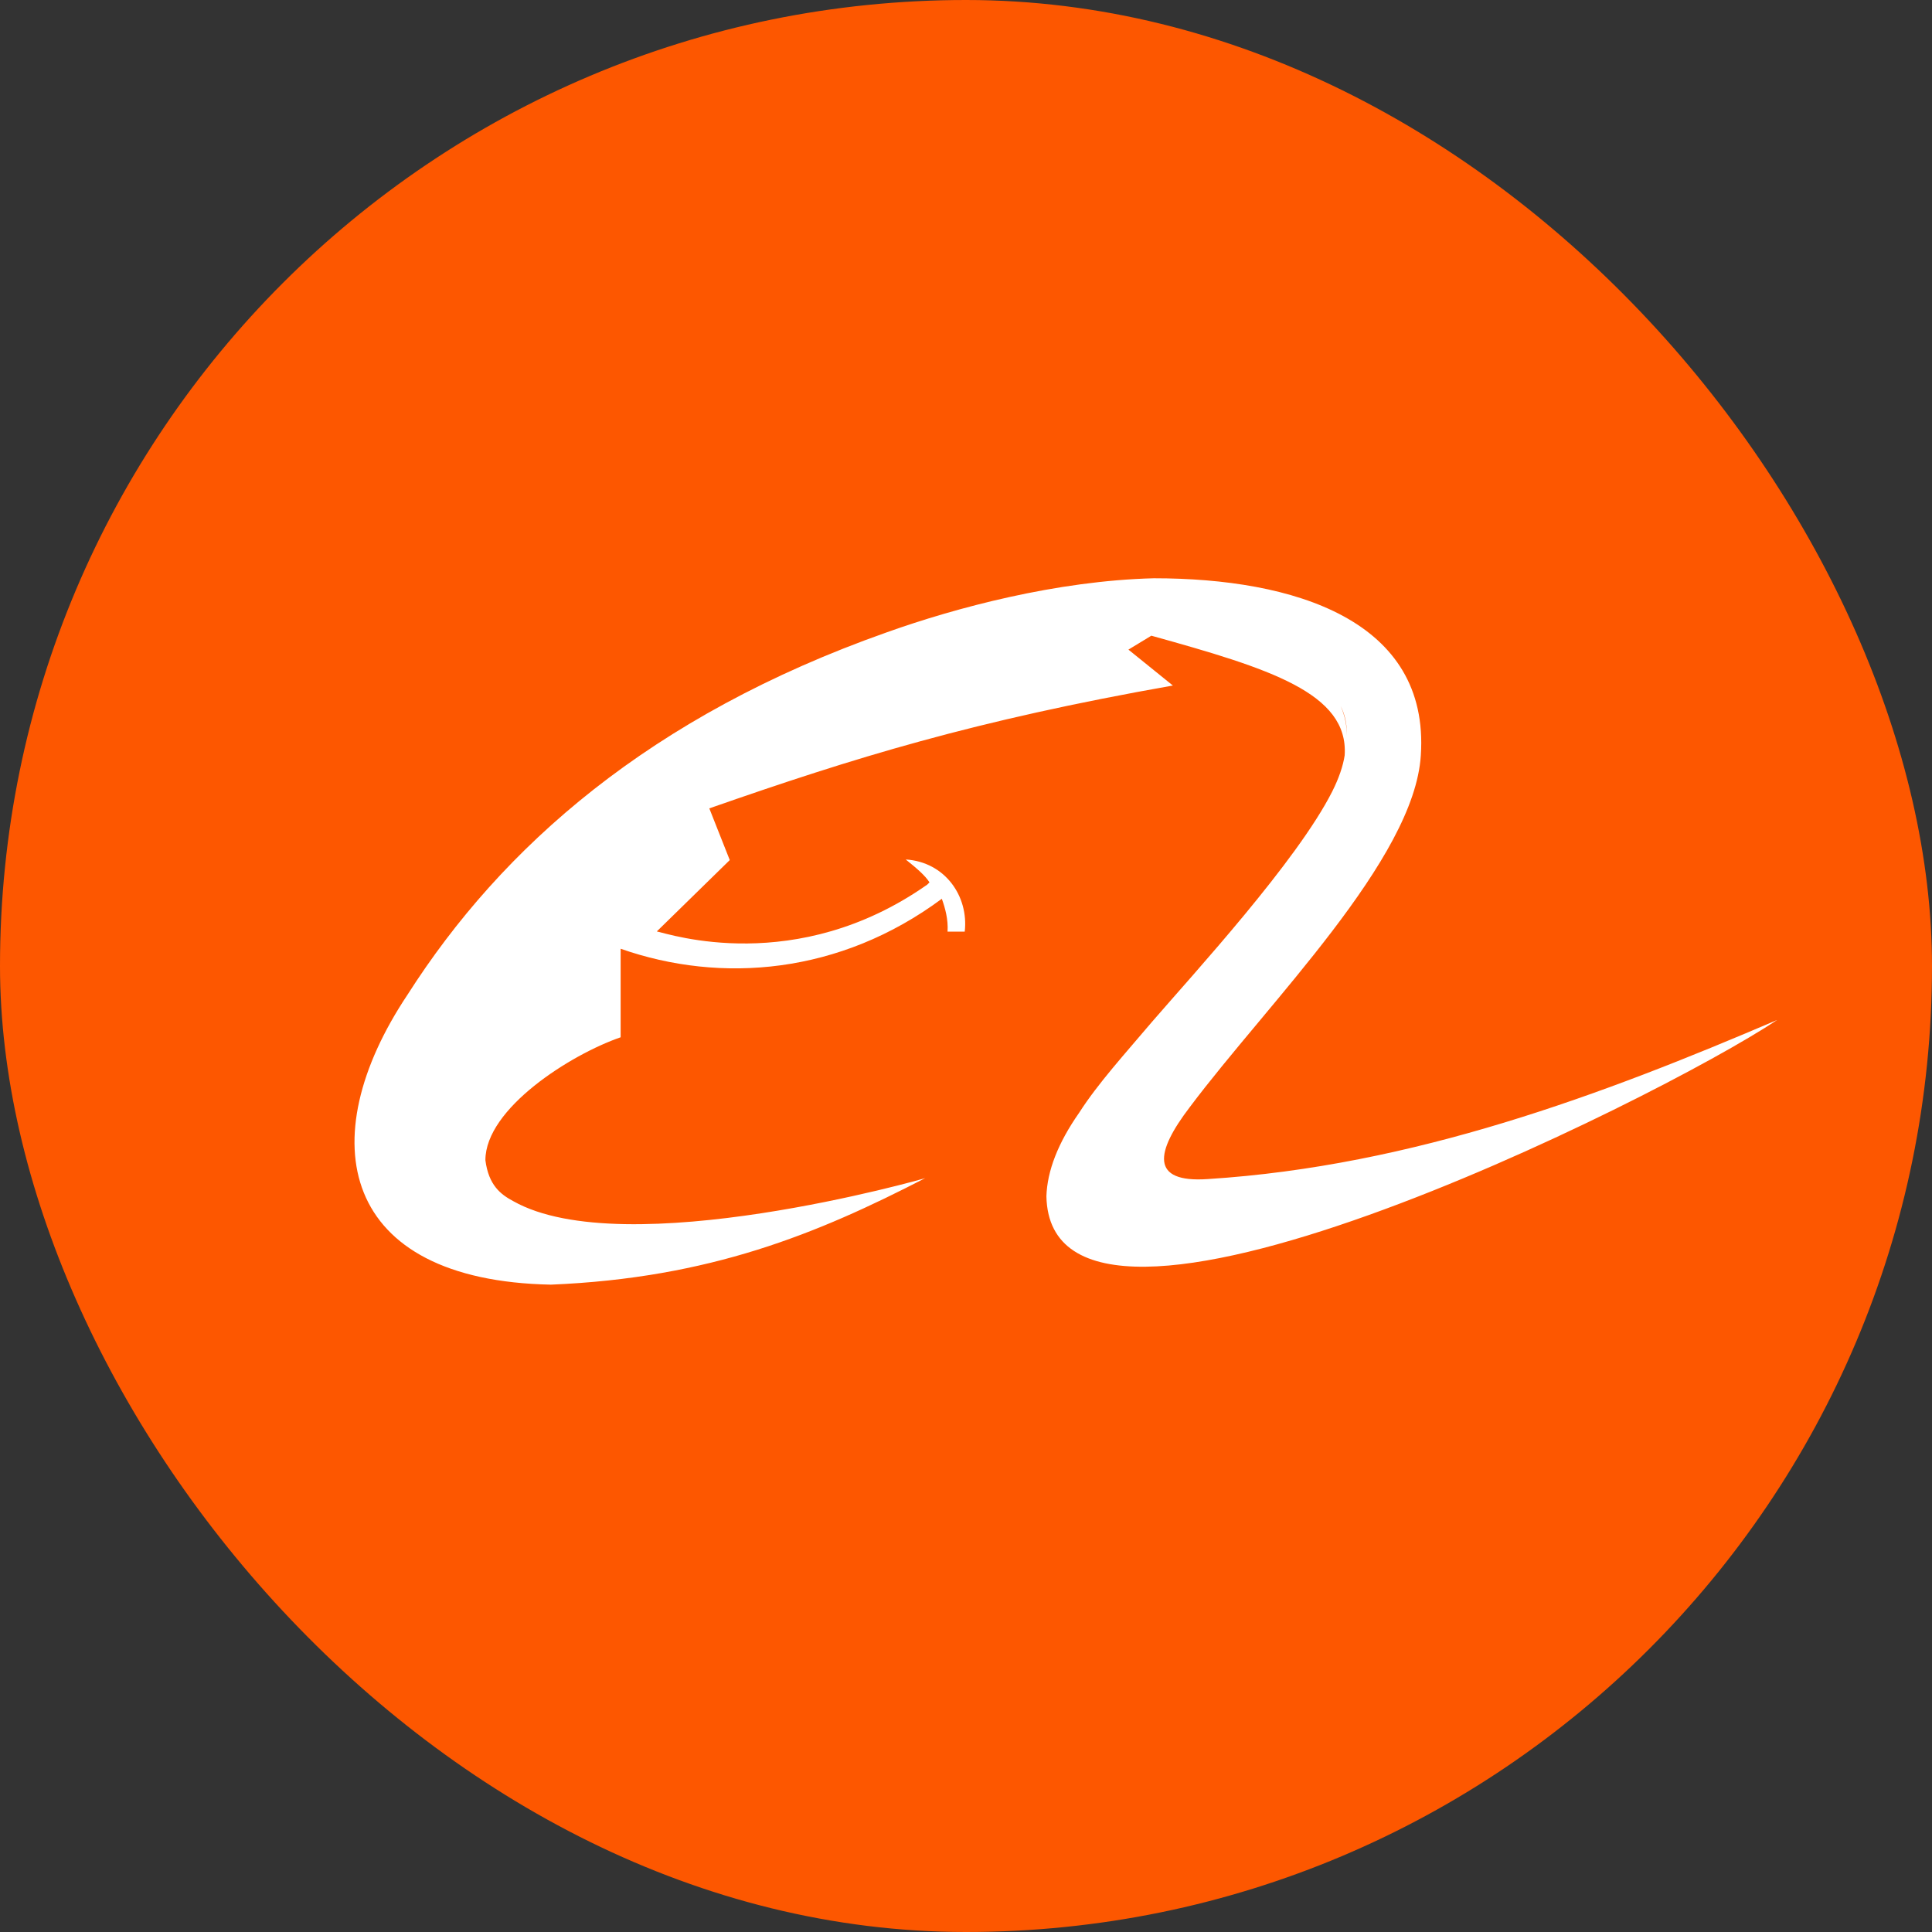 <svg width="29" height="29" viewBox="0 0 29 29" fill="none" xmlns="http://www.w3.org/2000/svg">
<rect x="0" y="0" width="29" height="29" fill="#333333" stroke="none"/>
<rect width="29" height="29" rx="14.5" fill="#FD5700"/>
<path d="M18.131 17.698C17.259 17.759 17.343 17.293 17.861 16.616C19.042 15.041 21.229 12.901 21.327 11.338C21.463 9.308 19.422 8.68 17.32 8.68C15.857 8.717 14.343 9.123 13.312 9.491C9.759 10.745 7.532 12.713 6.119 14.928C4.656 17.117 5.111 19.222 8.27 19.283C10.656 19.184 12.266 18.521 13.888 17.684C13.9 17.684 9.377 18.976 7.703 18.029C7.518 17.93 7.335 17.794 7.286 17.415C7.286 16.639 8.566 15.828 9.316 15.57V14.241C10.827 14.771 12.611 14.623 14.137 13.491C14.186 13.627 14.235 13.798 14.223 13.984H14.481C14.542 13.454 14.186 12.938 13.595 12.901C13.766 13.037 13.891 13.147 13.952 13.245L13.928 13.269L13.916 13.28C11.95 14.659 10.042 14.019 9.859 13.981L10.954 12.91L10.647 12.134C12.824 11.373 14.62 10.817 17.605 10.29L16.938 9.751L17.282 9.542C19.052 10.034 20.245 10.402 20.184 11.338C20.16 11.497 20.097 11.682 19.998 11.879C19.471 12.924 17.922 14.609 17.294 15.336C16.888 15.816 16.483 16.259 16.199 16.702C15.88 17.157 15.719 17.577 15.707 17.956C15.768 21.045 24.881 16.506 26.676 15.31C24.058 16.43 21.217 17.502 18.131 17.698ZM20.123 10.599C20.188 10.721 20.219 10.871 20.219 11.047C20.216 10.887 20.186 10.735 20.123 10.599Z" fill="white"/>
</svg>
